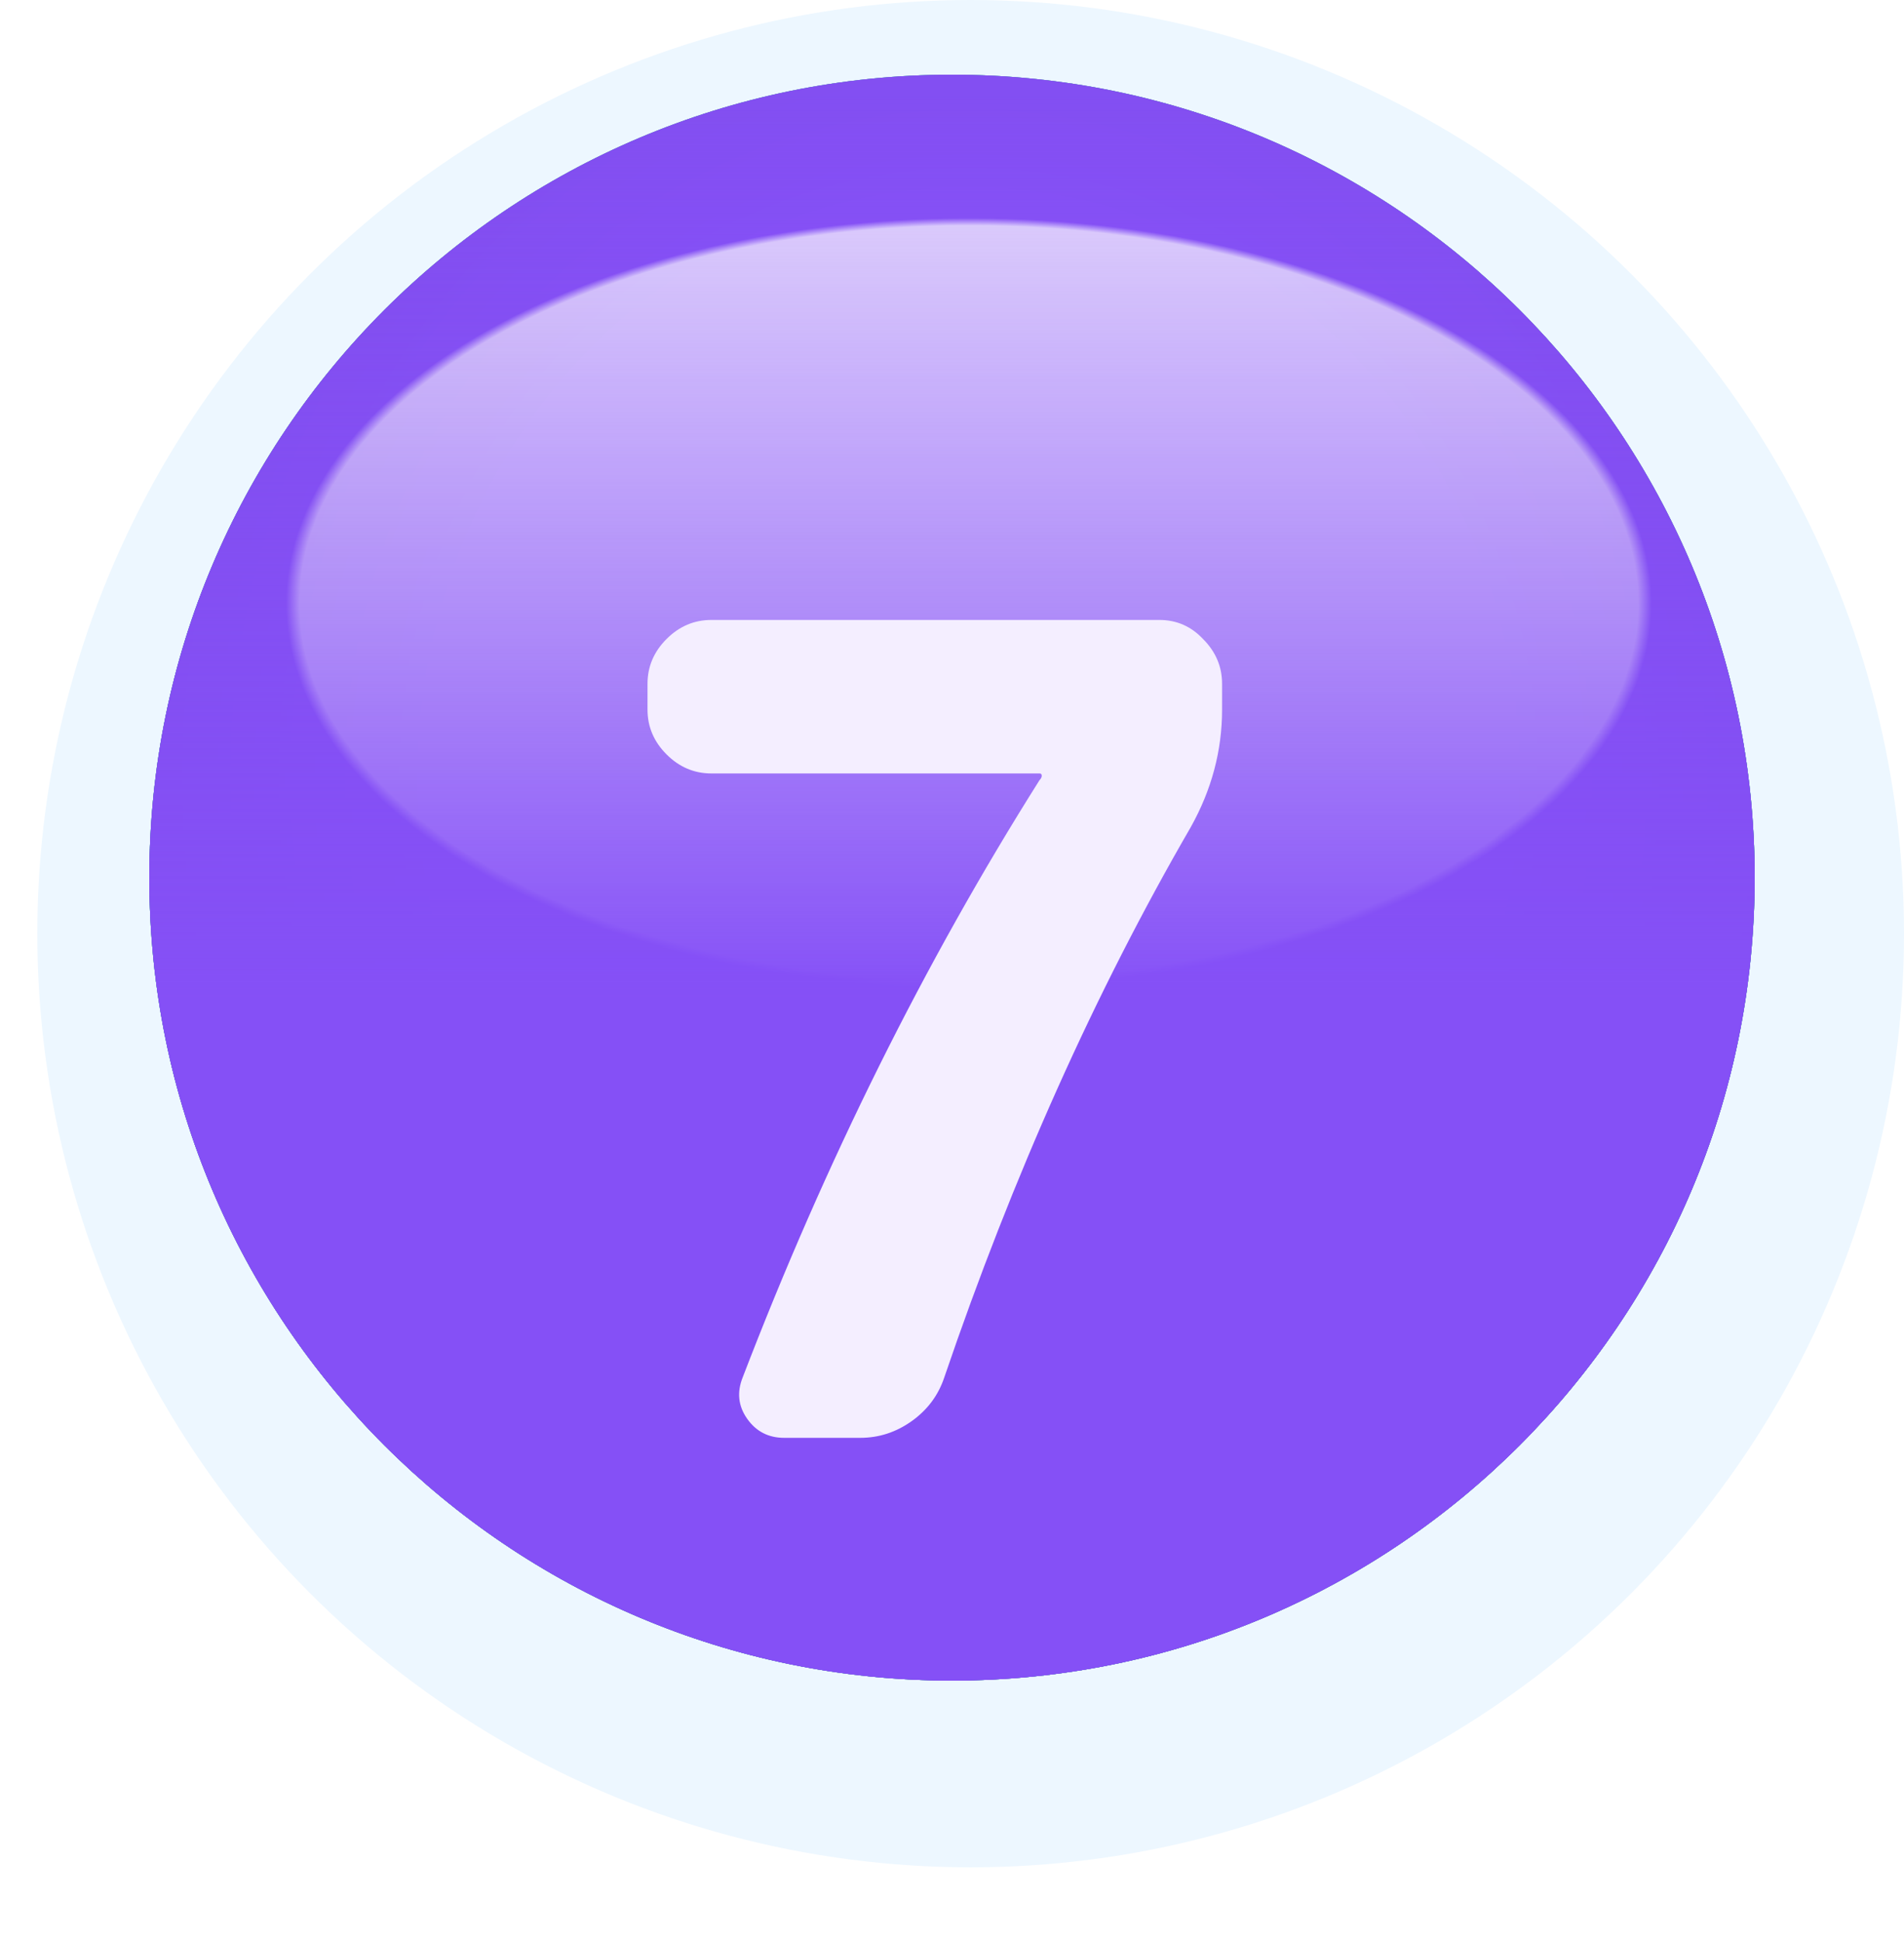 <?xml version="1.0" encoding="UTF-8"?> <svg xmlns="http://www.w3.org/2000/svg" width="51" height="52" viewBox="0 0 51 52" fill="none"> <g filter="url(#filter0_ii_145_941)"> <circle cx="26" cy="25" r="25" fill="#EDF7FF"></circle> </g> <g filter="url(#filter1_di_145_941)"> <path d="M46.833 24.479C46.833 36.273 37.273 45.833 25.479 45.833C13.686 45.833 4.125 36.273 4.125 24.479C4.125 12.686 13.686 3.125 25.479 3.125C37.273 3.125 46.833 12.686 46.833 24.479Z" fill="#5CA3F8"></path> <path d="M46.833 24.479C46.833 36.273 37.273 45.833 25.479 45.833C13.686 45.833 4.125 36.273 4.125 24.479C4.125 12.686 13.686 3.125 25.479 3.125C37.273 3.125 46.833 12.686 46.833 24.479Z" fill="url(#paint0_radial_145_941)" fill-opacity="0.2"></path> <path d="M46.833 24.479C46.833 36.273 37.273 45.833 25.479 45.833C13.686 45.833 4.125 36.273 4.125 24.479C4.125 12.686 13.686 3.125 25.479 3.125C37.273 3.125 46.833 12.686 46.833 24.479Z" fill="url(#paint1_radial_145_941)" fill-opacity="0.81"></path> <path d="M46.833 24.479C46.833 36.273 37.273 45.833 25.479 45.833C13.686 45.833 4.125 36.273 4.125 24.479C4.125 12.686 13.686 3.125 25.479 3.125C37.273 3.125 46.833 12.686 46.833 24.479Z" fill="url(#paint2_linear_145_941)"></path> </g> <g filter="url(#filter2_di_145_941)"> <path d="M47 24.5C47 36.374 37.374 46 25.5 46C13.626 46 4 36.374 4 24.5C4 12.626 13.626 3 25.5 3C37.374 3 47 12.626 47 24.5Z" fill="#66F3B0"></path> <path d="M47 24.5C47 36.374 37.374 46 25.5 46C13.626 46 4 36.374 4 24.5C4 12.626 13.626 3 25.5 3C37.374 3 47 12.626 47 24.5Z" fill="url(#paint3_radial_145_941)"></path> <path d="M47 24.5C47 36.374 37.374 46 25.5 46C13.626 46 4 36.374 4 24.5C4 12.626 13.626 3 25.5 3C37.374 3 47 12.626 47 24.5Z" fill="url(#paint4_linear_145_941)"></path> <path d="M47 24.5C47 36.374 37.374 46 25.5 46C13.626 46 4 36.374 4 24.5C4 12.626 13.626 3 25.5 3C37.374 3 47 12.626 47 24.5Z" fill="url(#paint5_radial_145_941)"></path> </g> <g filter="url(#filter3_di_145_941)"> <path d="M47 24.5C47 36.374 37.374 46 25.5 46C13.626 46 4 36.374 4 24.5C4 12.626 13.626 3 25.5 3C37.374 3 47 12.626 47 24.5Z" fill="#8550F6"></path> <path d="M47 24.5C47 36.374 37.374 46 25.5 46C13.626 46 4 36.374 4 24.5C4 12.626 13.626 3 25.5 3C37.374 3 47 12.626 47 24.5Z" fill="url(#paint6_radial_145_941)" fill-opacity="0.2"></path> <path d="M47 24.5C47 36.374 37.374 46 25.5 46C13.626 46 4 36.374 4 24.5C4 12.626 13.626 3 25.5 3C37.374 3 47 12.626 47 24.5Z" fill="url(#paint7_radial_145_941)" fill-opacity="0.81"></path> <path d="M47 24.5C47 36.374 37.374 46 25.5 46C13.626 46 4 36.374 4 24.5C4 12.626 13.626 3 25.5 3C37.374 3 47 12.626 47 24.5Z" fill="url(#paint8_linear_145_941)"></path> </g> <g filter="url(#filter4_dii_145_941)"> <path d="M19.054 18.21C18.594 18.21 18.194 18.04 17.854 17.7C17.514 17.36 17.344 16.96 17.344 16.5V15.81C17.344 15.35 17.514 14.95 17.854 14.61C18.194 14.27 18.594 14.1 19.054 14.1H31.054C31.514 14.1 31.904 14.27 32.224 14.61C32.564 14.95 32.734 15.35 32.734 15.81V16.5C32.734 17.6 32.454 18.65 31.894 19.65C29.334 24.07 27.134 28.98 25.294 34.38C25.134 34.86 24.844 35.25 24.424 35.55C24.004 35.85 23.544 36 23.044 36H21.004C20.584 36 20.254 35.83 20.014 35.49C19.774 35.15 19.734 34.78 19.894 34.38C22.114 28.6 24.764 23.27 27.844 18.39C27.884 18.35 27.904 18.31 27.904 18.27C27.904 18.23 27.884 18.21 27.844 18.21H19.054Z" fill="#F4EEFF"></path> </g> <defs> <filter id="filter0_ii_145_941" x="1" y="-1" width="50" height="51" filterUnits="userSpaceOnUse" color-interpolation-filters="sRGB"> <feFlood flood-opacity="0" result="BackgroundImageFix"></feFlood> <feBlend mode="normal" in="SourceGraphic" in2="BackgroundImageFix" result="shape"></feBlend> <feColorMatrix in="SourceAlpha" type="matrix" values="0 0 0 0 0 0 0 0 0 0 0 0 0 0 0 0 0 0 127 0" result="hardAlpha"></feColorMatrix> <feOffset dy="-1"></feOffset> <feGaussianBlur stdDeviation="0.5"></feGaussianBlur> <feComposite in2="hardAlpha" operator="arithmetic" k2="-1" k3="1"></feComposite> <feColorMatrix type="matrix" values="0 0 0 0 0.667 0 0 0 0 0.706 0 0 0 0 0.737 0 0 0 1 0"></feColorMatrix> <feBlend mode="normal" in2="shape" result="effect1_innerShadow_145_941"></feBlend> <feColorMatrix in="SourceAlpha" type="matrix" values="0 0 0 0 0 0 0 0 0 0 0 0 0 0 0 0 0 0 127 0" result="hardAlpha"></feColorMatrix> <feOffset dy="1"></feOffset> <feComposite in2="hardAlpha" operator="arithmetic" k2="-1" k3="1"></feComposite> <feColorMatrix type="matrix" values="0 0 0 0 1 0 0 0 0 1 0 0 0 0 1 0 0 0 1 0"></feColorMatrix> <feBlend mode="normal" in2="effect1_innerShadow_145_941" result="effect2_innerShadow_145_941"></feBlend> </filter> <filter id="filter1_di_145_941" x="0.125" y="0.125" width="50.708" height="51.709" filterUnits="userSpaceOnUse" color-interpolation-filters="sRGB"> <feFlood flood-opacity="0" result="BackgroundImageFix"></feFlood> <feColorMatrix in="SourceAlpha" type="matrix" values="0 0 0 0 0 0 0 0 0 0 0 0 0 0 0 0 0 0 127 0" result="hardAlpha"></feColorMatrix> <feOffset dy="2"></feOffset> <feGaussianBlur stdDeviation="2"></feGaussianBlur> <feComposite in2="hardAlpha" operator="out"></feComposite> <feColorMatrix type="matrix" values="0 0 0 0 0 0 0 0 0 0 0 0 0 0 0 0 0 0 0.33 0"></feColorMatrix> <feBlend mode="normal" in2="BackgroundImageFix" result="effect1_dropShadow_145_941"></feBlend> <feBlend mode="normal" in="SourceGraphic" in2="effect1_dropShadow_145_941" result="shape"></feBlend> <feColorMatrix in="SourceAlpha" type="matrix" values="0 0 0 0 0 0 0 0 0 0 0 0 0 0 0 0 0 0 127 0" result="hardAlpha"></feColorMatrix> <feOffset dy="-3"></feOffset> <feGaussianBlur stdDeviation="2"></feGaussianBlur> <feComposite in2="hardAlpha" operator="arithmetic" k2="-1" k3="1"></feComposite> <feColorMatrix type="matrix" values="0 0 0 0 0 0 0 0 0 0 0 0 0 0 0 0 0 0 0.25 0"></feColorMatrix> <feBlend mode="normal" in2="shape" result="effect2_innerShadow_145_941"></feBlend> </filter> <filter id="filter2_di_145_941" x="0" y="0" width="51" height="52" filterUnits="userSpaceOnUse" color-interpolation-filters="sRGB"> <feFlood flood-opacity="0" result="BackgroundImageFix"></feFlood> <feColorMatrix in="SourceAlpha" type="matrix" values="0 0 0 0 0 0 0 0 0 0 0 0 0 0 0 0 0 0 127 0" result="hardAlpha"></feColorMatrix> <feOffset dy="2"></feOffset> <feGaussianBlur stdDeviation="2"></feGaussianBlur> <feComposite in2="hardAlpha" operator="out"></feComposite> <feColorMatrix type="matrix" values="0 0 0 0 0 0 0 0 0 0 0 0 0 0 0 0 0 0 0.33 0"></feColorMatrix> <feBlend mode="normal" in2="BackgroundImageFix" result="effect1_dropShadow_145_941"></feBlend> <feBlend mode="normal" in="SourceGraphic" in2="effect1_dropShadow_145_941" result="shape"></feBlend> <feColorMatrix in="SourceAlpha" type="matrix" values="0 0 0 0 0 0 0 0 0 0 0 0 0 0 0 0 0 0 127 0" result="hardAlpha"></feColorMatrix> <feOffset dy="-3"></feOffset> <feGaussianBlur stdDeviation="2"></feGaussianBlur> <feComposite in2="hardAlpha" operator="arithmetic" k2="-1" k3="1"></feComposite> <feColorMatrix type="matrix" values="0 0 0 0 0 0 0 0 0 0 0 0 0 0 0 0 0 0 0.25 0"></feColorMatrix> <feBlend mode="normal" in2="shape" result="effect2_innerShadow_145_941"></feBlend> </filter> <filter id="filter3_di_145_941" x="0" y="0" width="51" height="52" filterUnits="userSpaceOnUse" color-interpolation-filters="sRGB"> <feFlood flood-opacity="0" result="BackgroundImageFix"></feFlood> <feColorMatrix in="SourceAlpha" type="matrix" values="0 0 0 0 0 0 0 0 0 0 0 0 0 0 0 0 0 0 127 0" result="hardAlpha"></feColorMatrix> <feOffset dy="2"></feOffset> <feGaussianBlur stdDeviation="2"></feGaussianBlur> <feComposite in2="hardAlpha" operator="out"></feComposite> <feColorMatrix type="matrix" values="0 0 0 0 0 0 0 0 0 0 0 0 0 0 0 0 0 0 0.33 0"></feColorMatrix> <feBlend mode="normal" in2="BackgroundImageFix" result="effect1_dropShadow_145_941"></feBlend> <feBlend mode="normal" in="SourceGraphic" in2="effect1_dropShadow_145_941" result="shape"></feBlend> <feColorMatrix in="SourceAlpha" type="matrix" values="0 0 0 0 0 0 0 0 0 0 0 0 0 0 0 0 0 0 127 0" result="hardAlpha"></feColorMatrix> <feOffset dy="-3"></feOffset> <feGaussianBlur stdDeviation="2"></feGaussianBlur> <feComposite in2="hardAlpha" operator="arithmetic" k2="-1" k3="1"></feComposite> <feColorMatrix type="matrix" values="0 0 0 0 0 0 0 0 0 0 0 0 0 0 0 0 0 0 0.25 0"></feColorMatrix> <feBlend mode="normal" in2="shape" result="effect2_innerShadow_145_941"></feBlend> </filter> <filter id="filter4_dii_145_941" x="14.844" y="13.1" width="20.391" height="27.9" filterUnits="userSpaceOnUse" color-interpolation-filters="sRGB"> <feFlood flood-opacity="0" result="BackgroundImageFix"></feFlood> <feColorMatrix in="SourceAlpha" type="matrix" values="0 0 0 0 0 0 0 0 0 0 0 0 0 0 0 0 0 0 127 0" result="hardAlpha"></feColorMatrix> <feOffset dy="2.5"></feOffset> <feGaussianBlur stdDeviation="1.25"></feGaussianBlur> <feComposite in2="hardAlpha" operator="out"></feComposite> <feColorMatrix type="matrix" values="0 0 0 0 0 0 0 0 0 0 0 0 0 0 0 0 0 0 0.25 0"></feColorMatrix> <feBlend mode="normal" in2="BackgroundImageFix" result="effect1_dropShadow_145_941"></feBlend> <feBlend mode="normal" in="SourceGraphic" in2="effect1_dropShadow_145_941" result="shape"></feBlend> <feColorMatrix in="SourceAlpha" type="matrix" values="0 0 0 0 0 0 0 0 0 0 0 0 0 0 0 0 0 0 127 0" result="hardAlpha"></feColorMatrix> <feOffset dy="-1"></feOffset> <feGaussianBlur stdDeviation="0.5"></feGaussianBlur> <feComposite in2="hardAlpha" operator="arithmetic" k2="-1" k3="1"></feComposite> <feColorMatrix type="matrix" values="0 0 0 0 0 0 0 0 0 0 0 0 0 0 0 0 0 0 0.32 0"></feColorMatrix> <feBlend mode="normal" in2="shape" result="effect2_innerShadow_145_941"></feBlend> <feColorMatrix in="SourceAlpha" type="matrix" values="0 0 0 0 0 0 0 0 0 0 0 0 0 0 0 0 0 0 127 0" result="hardAlpha"></feColorMatrix> <feOffset dy="1"></feOffset> <feGaussianBlur stdDeviation="0.5"></feGaussianBlur> <feComposite in2="hardAlpha" operator="arithmetic" k2="-1" k3="1"></feComposite> <feColorMatrix type="matrix" values="0 0 0 0 1 0 0 0 0 1 0 0 0 0 1 0 0 0 0.25 0"></feColorMatrix> <feBlend mode="normal" in2="effect2_innerShadow_145_941" result="effect3_innerShadow_145_941"></feBlend> </filter> <radialGradient id="paint0_radial_145_941" cx="0" cy="0" r="1" gradientUnits="userSpaceOnUse" gradientTransform="translate(25.924 21.81) rotate(90) scale(23.875 22.284)"> <stop offset="0.63" stop-opacity="0"></stop> <stop offset="1"></stop> </radialGradient> <radialGradient id="paint1_radial_145_941" cx="0" cy="0" r="1" gradientUnits="userSpaceOnUse" gradientTransform="translate(25.924 17.139) rotate(90) scale(34.256 59.938)"> <stop stop-color="white"></stop> <stop offset="0.295" stop-color="white"></stop> <stop offset="0.301" stop-color="#338AF1"></stop> </radialGradient> <linearGradient id="paint2_linear_145_941" x1="25.479" y1="3.125" x2="25.479" y2="45.833" gradientUnits="userSpaceOnUse"> <stop offset="0.012" stop-color="#338AF1" stop-opacity="0"></stop> <stop offset="0.575" stop-color="#338AF1"></stop> </linearGradient> <radialGradient id="paint3_radial_145_941" cx="0" cy="0" r="1" gradientUnits="userSpaceOnUse" gradientTransform="translate(25.5 14.727) rotate(90) scale(20.523 38.835)"> <stop offset="0.418" stop-color="white"></stop> <stop offset="0.425" stop-color="#66F3B0"></stop> </radialGradient> <linearGradient id="paint4_linear_145_941" x1="25.5" y1="3" x2="25.5" y2="46" gradientUnits="userSpaceOnUse"> <stop offset="0.109" stop-color="#66F3B0" stop-opacity="0"></stop> <stop offset="0.49" stop-color="#66F3B0"></stop> </linearGradient> <radialGradient id="paint5_radial_145_941" cx="0" cy="0" r="1" gradientUnits="userSpaceOnUse" gradientTransform="translate(25.5 23.523) rotate(90) scale(33.227)"> <stop offset="0.397" stop-color="#66F3B0" stop-opacity="0"></stop> <stop offset="0.576" stop-color="#2FBA78" stop-opacity="0.34"></stop> </radialGradient> <radialGradient id="paint6_radial_145_941" cx="0" cy="0" r="1" gradientUnits="userSpaceOnUse" gradientTransform="translate(25.948 21.812) rotate(90) scale(24.038 22.436)"> <stop offset="0.63" stop-opacity="0"></stop> <stop offset="1"></stop> </radialGradient> <radialGradient id="paint7_radial_145_941" cx="0" cy="0" r="1" gradientUnits="userSpaceOnUse" gradientTransform="translate(25.948 17.109) rotate(90) scale(34.49 60.347)"> <stop stop-color="white"></stop> <stop offset="0.295" stop-color="white"></stop> <stop offset="0.301" stop-color="#8550F6"></stop> </radialGradient> <linearGradient id="paint8_linear_145_941" x1="25.5" y1="3" x2="25.5" y2="46" gradientUnits="userSpaceOnUse"> <stop offset="0.012" stop-color="#8550F6" stop-opacity="0"></stop> <stop offset="0.575" stop-color="#8550F6"></stop> </linearGradient> </defs> </svg> 